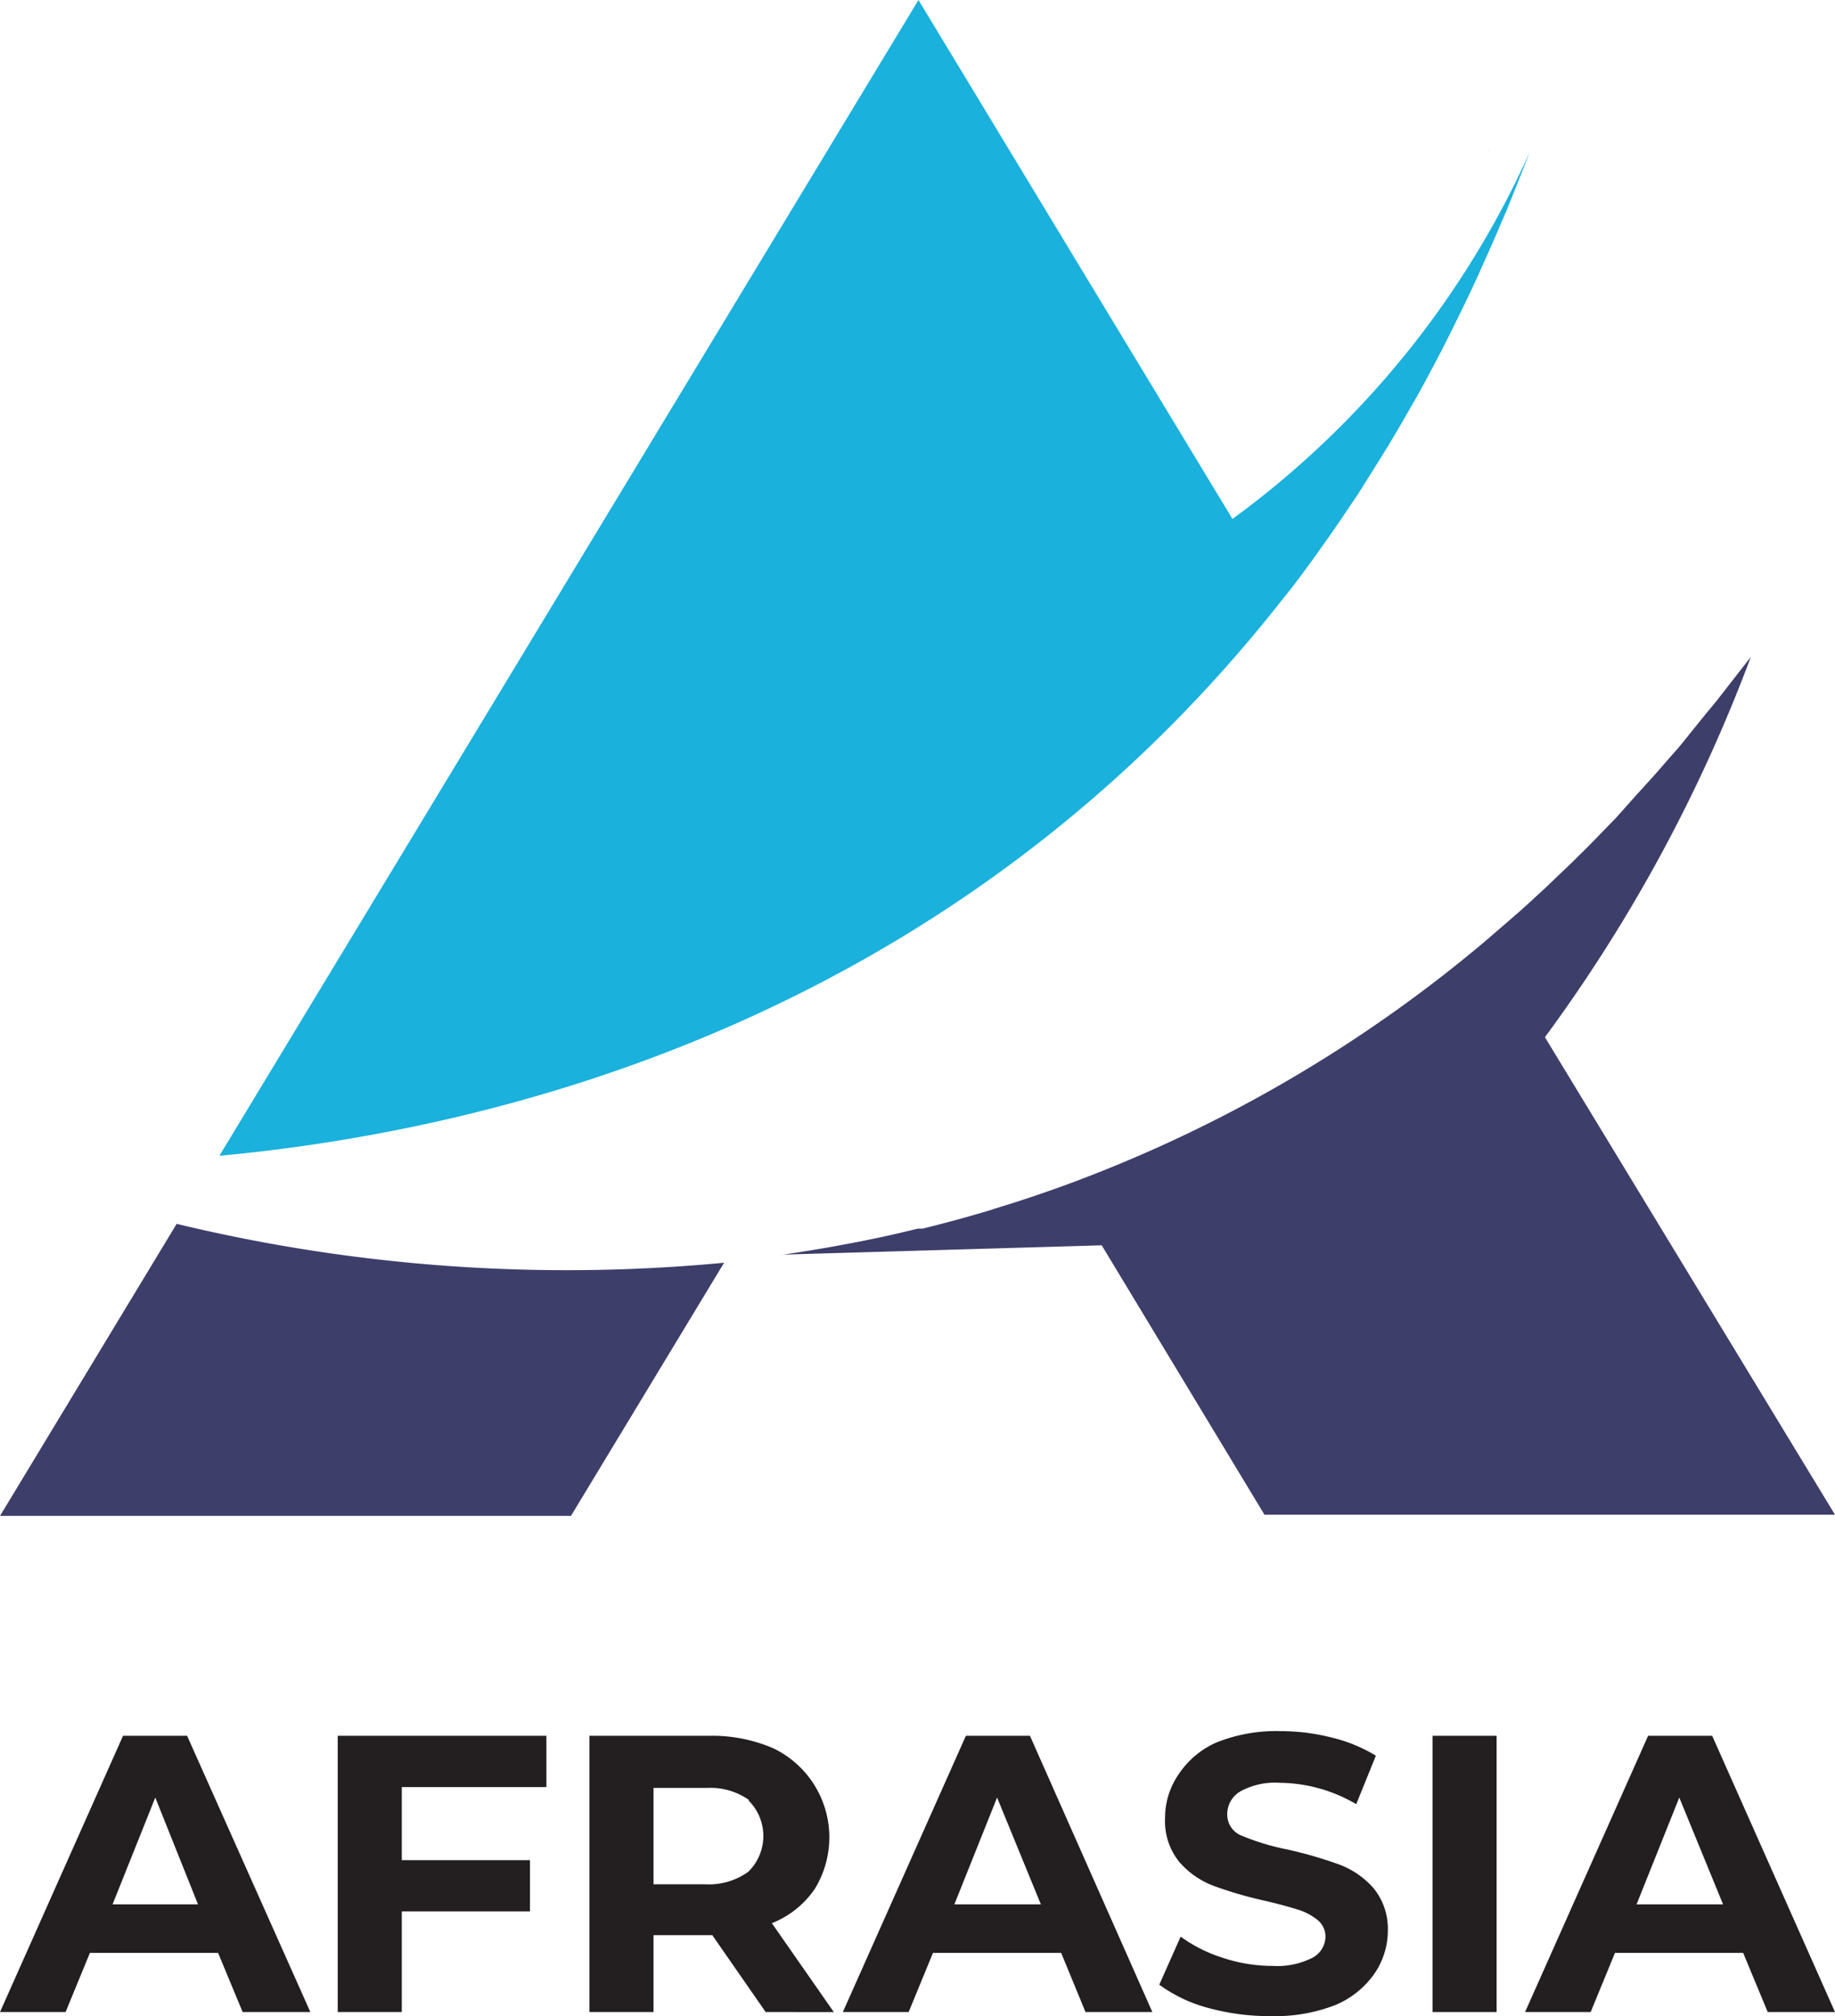 <svg xmlns="http://www.w3.org/2000/svg" width="264" height="290" viewBox="0 0 264 290"><defs><style>.a{fill:#434143;}.b{fill:#1ab1dd;}.c{fill:#3e3e6b;}.d{fill:#231f20;}</style></defs><path class="a" d="M69.79,7.359V6.99A1.337,1.337,0,0,1,69.79,7.359Z" transform="translate(144.396 14.49)"/><path class="b" d="M10.27,166.25,110.85,0l45.173,74.644A132.508,132.508,0,0,0,198.8,21.849c-1.076,2.8-2.182,5.562-3.288,8.3-.369.891-.768,1.752-1.137,2.643-.83,1.967-1.69,3.872-2.551,5.777-.4.953-.86,1.905-1.291,2.827-.891,1.936-1.844,3.841-2.766,5.716-.369.738-.738,1.506-1.106,2.213-1.291,2.551-2.643,5.07-3.995,7.529l-.738,1.26c-1.137,2.028-2.3,4.026-3.473,5.962l-1.383,2.243C176.029,67.975,175.015,69.6,174,71.2l-1.414,2.09c-1.229,1.844-2.458,3.626-3.718,5.378l-.8,1.137c-1.567,2.151-3.073,4.241-4.763,6.3C115.951,146.491,50.619,162.5,10.27,166.25Z" transform="translate(21.29)"/><path class="c" d="M25.414,57.4,0,99.408H82.142l22.034-36.415A239.7,239.7,0,0,1,25.414,57.4Z" transform="translate(0 118.637)"/><path class="c" d="M146.717,85.54a224.946,224.946,0,0,0,29.624-54.7l-4.794,6.146c-.553.707-1.106,1.352-1.69,2.059-1.045,1.291-2.09,2.581-3.073,3.811s-1.352,1.6-2.028,2.366-1.905,2.213-2.858,3.257l-2.213,2.428L156.95,53.98l-2.3,2.366c-.891.922-1.782,1.844-2.7,2.735s-1.536,1.537-2.335,2.274l-2.7,2.581-2.366,2.182c-.891.83-1.813,1.629-2.735,2.428L139.434,70.6l-1.137.983h0A201.129,201.129,0,0,1,77.482,106.9h0c-3.38,1.229-6.73,2.335-10.079,3.35l-.43.154c-3.288.983-6.546,1.875-9.8,2.674h-.707c-3.073.768-6.146,1.444-9.4,2.059l-.983.184c-3.073.584-6.146,1.076-9.035,1.506H36.58l46.372-1.352,23.416,38.751h82.08Z" transform="translate(75.551 63.649)"/><path class="d" d="M31.376,112.632H12.937l-3.5,8.512H0L17.7,81.41H26.92l17.731,39.734H34.91Zm-2.889-6.976L22.341,90.291l-6.146,15.365Z" transform="translate(0 168.265)"/><path class="d" d="M25.049,88.785v10.51H43.487v7.375H25.049v14.474H15.83V81.41H45.853v7.375Z" transform="translate(32.758 168.265)"/><path class="d" d="M52.982,121.148,45.3,110.085H36.849v11.063H27.63V81.414H44.839A22.218,22.218,0,0,1,54.058,83.2a14.2,14.2,0,0,1,5.962,20.282,13.552,13.552,0,0,1-6.146,4.886l8.912,12.784ZM50.647,90.694A9.618,9.618,0,0,0,44.5,88.912H36.849v13.859h7.5a9.618,9.618,0,0,0,6.146-1.813,7.191,7.191,0,0,0,0-10.264Z" transform="translate(57.174 168.261)"/><path class="d" d="M70.916,112.632H52.478l-3.5,8.512H39.51l17.7-39.734H66.43l17.608,39.734H74.42ZM68,105.656,61.7,90.291l-6.146,15.365Z" transform="translate(81.75 168.265)"/><path class="d" d="M61.408,121.022a21.019,21.019,0,0,1-7.068-3.35l3.073-6.914a21.05,21.05,0,0,0,6.146,3.073,22.617,22.617,0,0,0,7.037,1.137,11.217,11.217,0,0,0,5.777-1.168,3.5,3.5,0,0,0,1.875-3.073,3.073,3.073,0,0,0-1.106-2.336,8.2,8.2,0,0,0-2.827-1.506c-1.168-.369-2.7-.8-4.671-1.26a58.724,58.724,0,0,1-7.437-2.151,12.292,12.292,0,0,1-4.978-3.442,9.373,9.373,0,0,1-2.059-6.361,10.971,10.971,0,0,1,1.875-6.146,12.63,12.63,0,0,1,5.47-4.671A22.955,22.955,0,0,1,71.733,81.2a29.808,29.808,0,0,1,7.406.922A22.1,22.1,0,0,1,85.5,84.73l-2.827,6.976a22.064,22.064,0,0,0-11-3.073,10.356,10.356,0,0,0-5.716,1.26,3.811,3.811,0,0,0-1.844,3.288,3.257,3.257,0,0,0,2.12,3.073,34.666,34.666,0,0,0,6.515,1.967,60.293,60.293,0,0,1,7.437,2.151,12.292,12.292,0,0,1,4.948,3.38,9.219,9.219,0,0,1,2.09,6.146,10.971,10.971,0,0,1-1.905,6.146,12.907,12.907,0,0,1-5.562,4.517,23.632,23.632,0,0,1-9.219,1.629,33.19,33.19,0,0,1-9.127-1.168Z" transform="translate(112.446 167.803)"/><path class="d" d="M67.14,81.41h9.219v39.734H67.14Z" transform="translate(138.956 168.265)"/><path class="d" d="M102.866,112.632H84.427l-3.5,8.512H71.49l17.7-39.734H98.41l17.67,39.734H106.4Zm-2.889-6.976-6.3-15.365-6.146,15.365Z" transform="translate(147.92 168.265)"/></svg>
